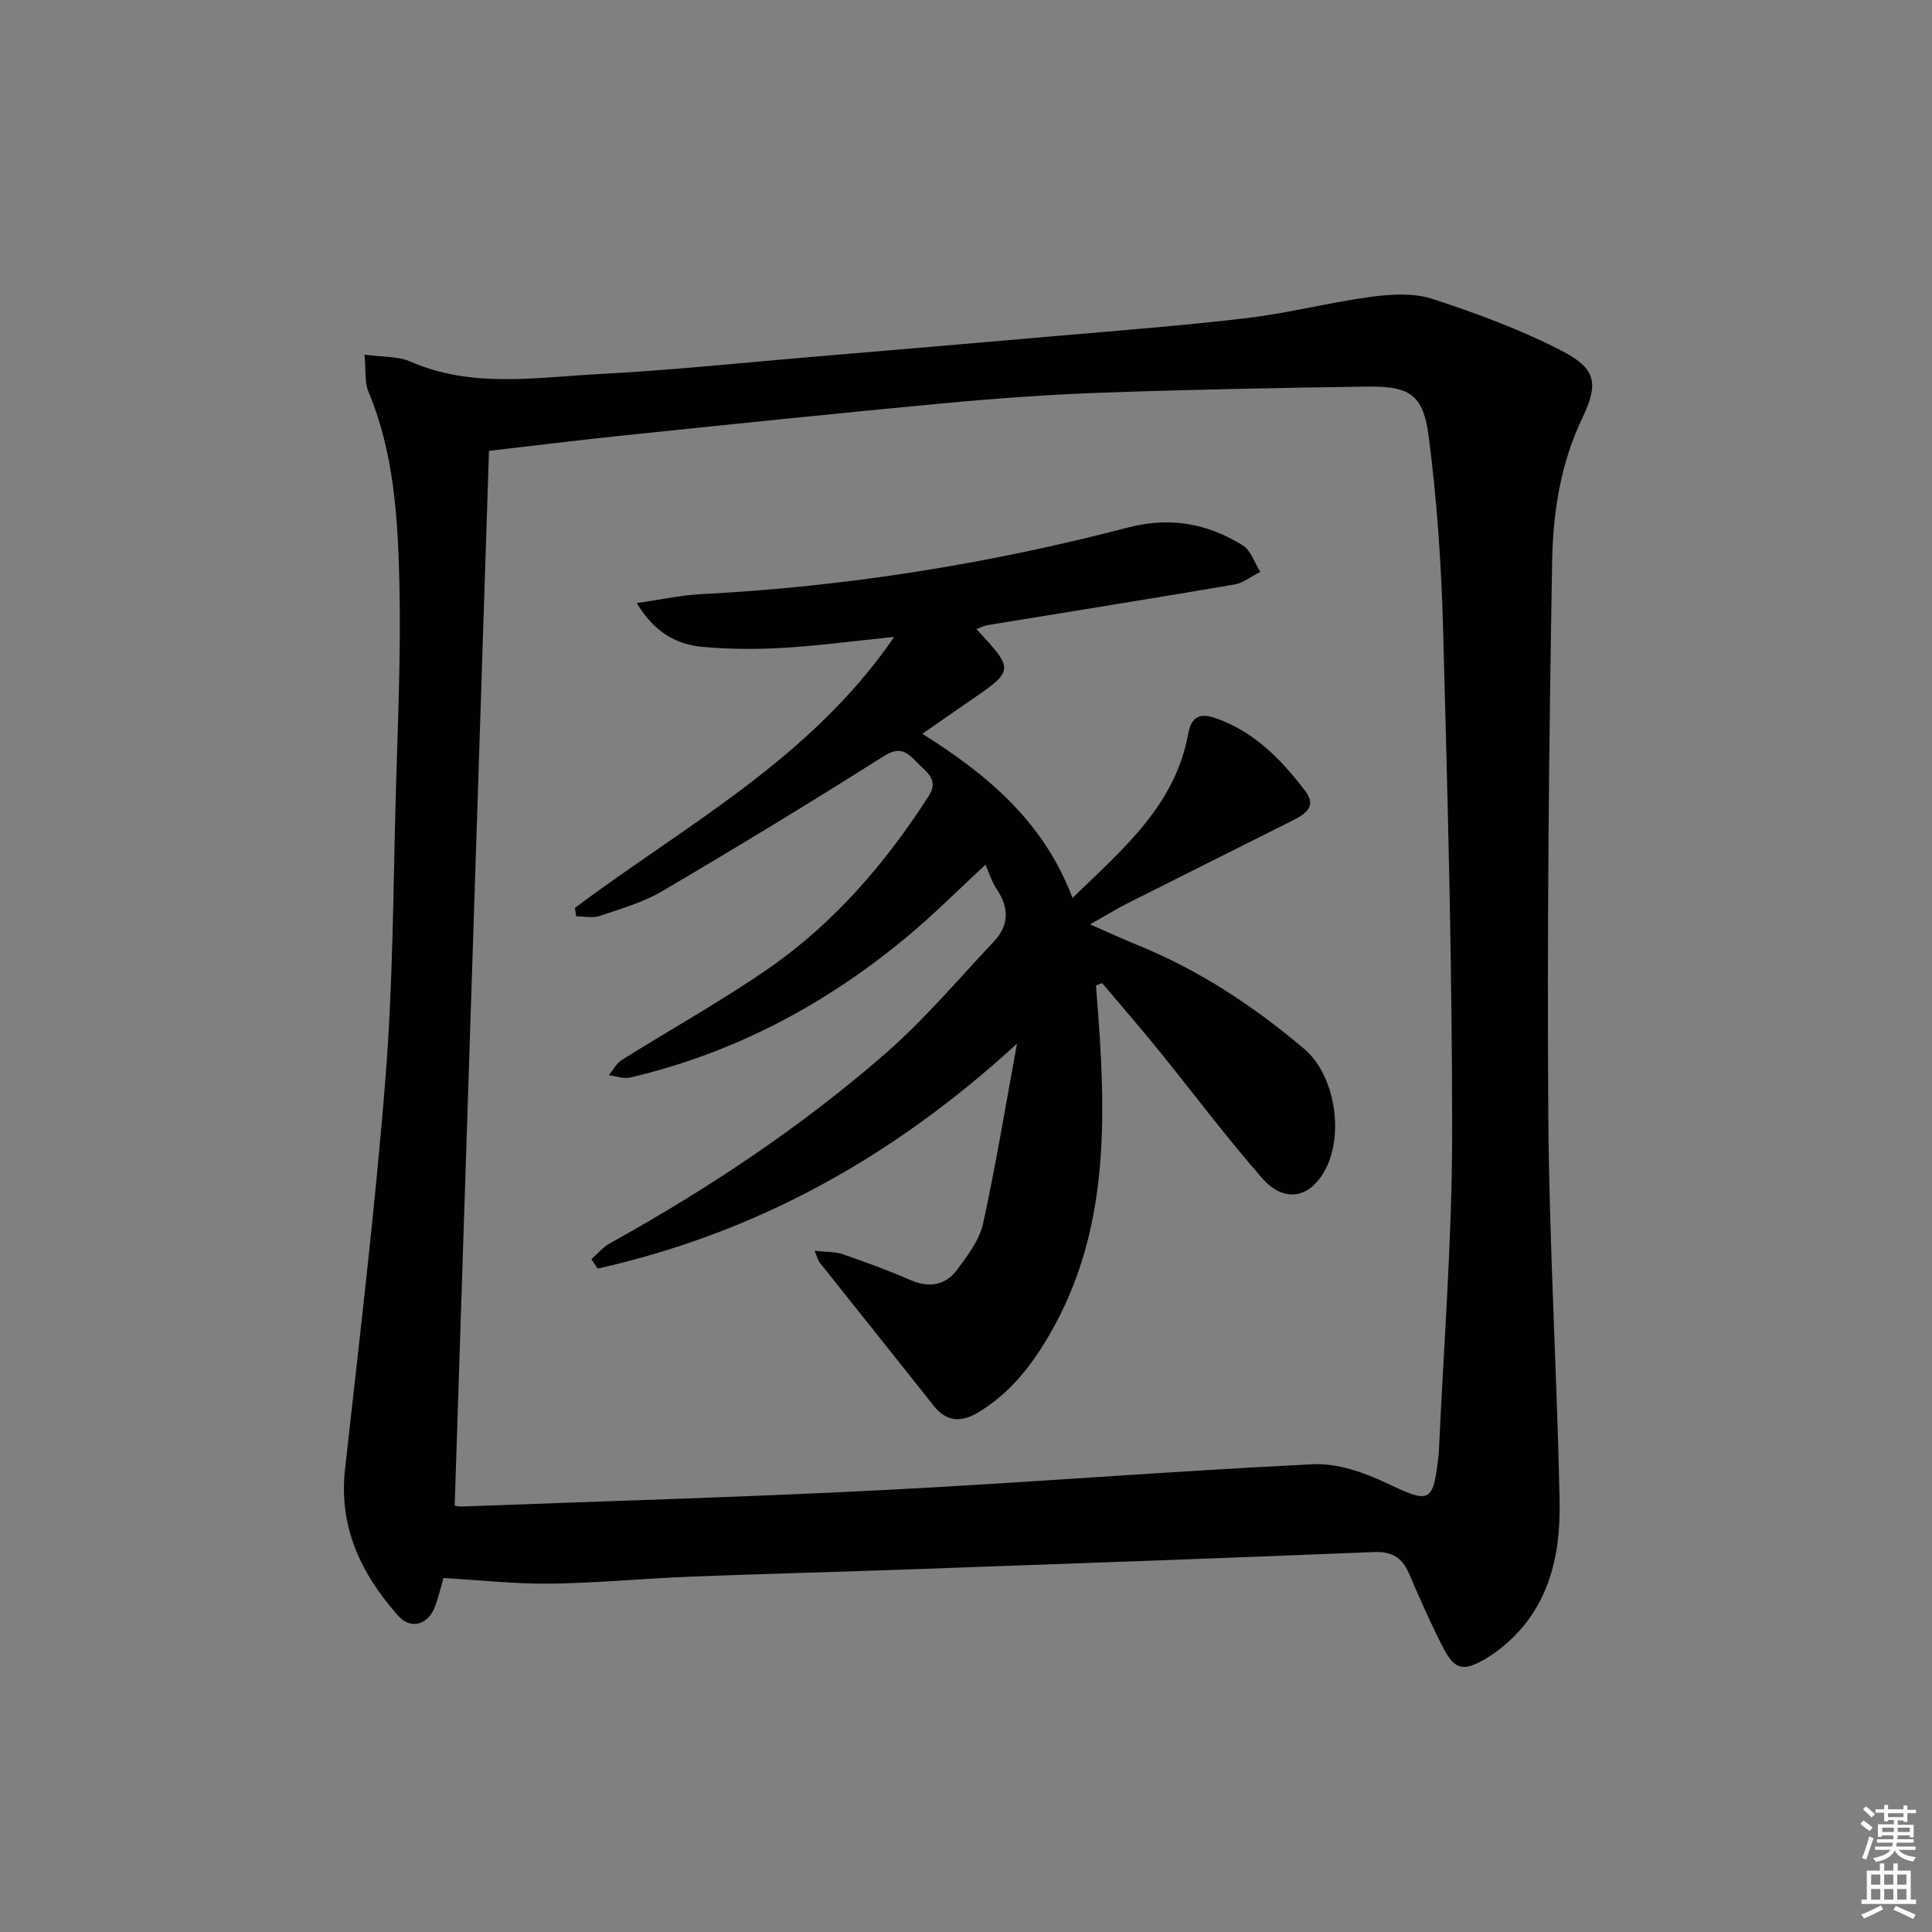 <svg enable-background="new 0 0 400 400" viewBox="0 0 400 400" xmlns="http://www.w3.org/2000/svg"><rect x="0" y="0" width="400" height="400" fill="#808080" stroke="none"/><path d="m91.82 326.71c-.48 1.65-.98 3.73-1.69 5.74-1.36 3.88-5.03 5.09-7.69 2.08-7.62-8.59-12.34-18.28-11.01-30.33 3-27.06 6.25-54.11 8.4-81.24 1.56-19.71 1.58-39.55 2.14-59.33.41-14.3 1.05-28.62.72-42.92-.32-13.41-1.09-26.89-6.4-39.6-.83-1.98-.51-4.45-.82-7.68 3.74.51 6.88.29 9.44 1.41 12.84 5.62 26.17 3.27 39.32 2.59 14.26-.73 28.48-2.24 42.72-3.44 17.38-1.47 34.75-2.94 52.13-4.46 13.07-1.15 26.17-2.13 39.19-3.69 8.55-1.03 16.96-3.22 25.5-4.37 4.17-.56 8.82-.87 12.71.39 9.09 2.95 18.16 6.31 26.64 10.65 7.34 3.76 7.96 6.76 4.47 14.06-4.49 9.4-6.05 19.49-6.23 29.53-.68 38.29-1.06 76.59-.8 114.88.18 26.6 1.81 53.19 2.34 79.79.23 11.77-2.39 22.87-12.45 30.69-.91.71-1.88 1.37-2.87 1.96-4.57 2.69-6.39 2.36-8.78-2.27-2.59-5.02-4.85-10.21-7.09-15.39-1.43-3.31-3.56-4.58-7.31-4.42-32.57 1.32-65.15 2.48-97.73 3.64-14.64.52-29.28.88-43.91 1.46-9.63.38-19.24 1.32-28.87 1.44-7.23.08-14.48-.73-22.07-1.17zm2.32-14.99c.13.02.77.21 1.39.19 29.08-1.1 58.18-1.92 87.24-3.4 29.7-1.52 59.36-3.91 89.07-5.35 5.02-.24 10.52 1.67 15.19 3.88 9.1 4.31 9.69 4.27 10.83-5.93.02-.17.03-.33.04-.5.98-21.93 2.74-43.86 2.75-65.79.02-34.94-.94-69.89-1.88-104.82-.36-13.25-1.27-26.55-2.98-39.68-1.14-8.76-3.99-10.41-13-10.28-18.14.27-36.28.61-54.4 1.25-10.96.39-21.92 1.17-32.84 2.19-22.15 2.07-44.28 4.38-66.41 6.67-9.43.98-18.84 2.15-27.9 3.19-2.36 72.28-4.72 145.2-7.1 218.38z" fill="#010100"/><path d="m119.02 187.99c22.77-17.11 48.64-30.66 66.12-56.13-8.69.89-15.88 1.86-23.1 2.28-5.47.32-11.01.28-16.47-.2-5.44-.48-10.03-2.92-13.73-9.08 5.04-.72 9.14-1.64 13.28-1.85 29.95-1.53 59.42-6.23 88.41-13.79 8.72-2.28 16.46-.84 23.77 3.69 1.69 1.05 2.44 3.62 3.63 5.49-1.8.9-3.52 2.31-5.42 2.63-17.01 2.9-34.05 5.61-51.07 8.4-.75.12-1.46.52-2.28.82 7.9 8.53 7.89 8.52-1.63 15.04-3.01 2.06-5.99 4.15-9.57 6.63 13.45 8.46 25.1 18.14 31.09 33.99 10.54-10.21 21.22-19.17 23.94-33.9.6-3.28 2.06-4.56 5.55-3.37 8.12 2.78 13.74 8.62 18.71 15.14 2.61 3.42-.41 4.98-3.03 6.3-11.28 5.67-22.58 11.29-33.85 16.98-2.33 1.18-4.56 2.56-7.68 4.32 3.83 1.68 6.76 3.04 9.75 4.25 12.78 5.18 24.14 12.68 34.59 21.54 6.29 5.33 8.26 17.38 4.47 24.77-3.14 6.13-8.54 7.29-13.2 1.97-7.55-8.63-14.42-17.85-21.66-26.76-3.74-4.6-7.63-9.08-11.46-13.61-.42.16-.84.33-1.27.49.26 3.53.56 7.06.78 10.59 1.32 21.12.85 41.93-10.04 61.07-3.85 6.77-8.43 12.76-15.24 16.8-3.52 2.08-6.51 1.86-9.18-1.53-7.82-9.9-15.72-19.74-23.57-29.62-.28-.36-.38-.86-1.01-2.38 2.37.27 4.23.16 5.86.72 4.71 1.62 9.39 3.34 13.95 5.33 3.95 1.72 7.33 1.1 9.78-2.22 2.14-2.9 4.54-6.07 5.29-9.46 2.6-11.8 4.54-23.74 7.03-37.26-25.81 23.71-54.22 39.27-86.81 46.57-.44-.64-.87-1.29-1.31-1.93 1.27-1.11 2.39-2.5 3.84-3.3 20.29-11.25 39.55-24.05 57.03-39.28 8.09-7.05 15.08-15.37 22.47-23.21 3.13-3.31 3.18-6.93.62-10.75-1.08-1.62-1.66-3.58-2.37-5.15-5.21 4.83-10.2 9.84-15.58 14.37-17.04 14.35-36.23 24.61-58.02 29.71-1.34.31-2.9-.31-4.36-.5.88-1.07 1.57-2.45 2.68-3.15 10.13-6.37 20.64-12.18 30.46-19 13.55-9.41 24.17-21.8 33.08-35.65 2.25-3.49-.73-5.12-2.55-7.06-1.86-1.98-3.44-3.29-6.71-1.22-15.16 9.6-30.51 18.92-45.97 28.01-3.95 2.33-8.54 3.62-12.94 5.11-1.45.49-3.21.08-4.82.08-.1-.56-.19-1.14-.28-1.73z" fill="#010100"/><g fill="#fbfcfa"><path d="m385.2 377.6.6-.7c.6.4 1.3.9 1.9 1.5l-.6.7c-.8-.5-1.4-1-1.9-1.5zm.3 7.1c.6-1.4 1.1-2.9 1.5-4.5.3.1.6.3.9.4-.5 1.4-1 2.9-1.5 4.4zm.2-10.1.6-.6c.7.5 1.3 1.1 1.9 1.6l-.7.7c-.6-.6-1.2-1.2-1.8-1.7zm8.4-.8h.8v.9h1.8v.7h-1.8v1.8h-.8v-.3h-1.2v.9h3.3v2.6h-.8v-.4h-2.5c0 .3 0 .6-.1.8h3.4v.7h-3.5c0 .3-.1.6-.1.8h4v.7h-3.5c.7.9 1.9 1.3 3.6 1.5-.2.2-.4.5-.6.9-1.9-.3-3.2-1.1-3.8-2.3-.5 1.1-1.8 2-3.9 2.4-.2-.3-.4-.5-.6-.8 1.9-.4 3.1-.9 3.6-1.7h-3.2v-.7h3.5c.1-.2.1-.5.2-.8h-3.3v-.7h3.4c0-.2 0-.5 0-.8h-2.4v.3h-.8v-2.6h3.3v-.9h-1.2v.3h-.8v-1.8h-1.8v-.7h1.8v-.9h.8v.9h3.2zm-4.4 5.5h2.4c0-.3 0-.6 0-.9h-2.4zm1.2-3.1h3.2v-.8h-3.2zm4.4 2.2h-2.4v.9h2.5v-.9z"/><path d="m389.2 385.8h.9v1.5h1.9v-1.5h.9v1.5h2.7v6h1.1v.9h-11.3v-.9h1.1v-6h2.7zm.2 8.7.5.8c-1.2.6-2.5 1.3-4 1.9-.2-.3-.3-.6-.6-.8 1.6-.6 3-1.3 4.1-1.9zm-2-4.3h1.9v-2.1h-1.9zm0 3.1h1.9v-2.2h-1.9zm2.7-3.1h1.9v-2.1h-1.9zm0 3.1h1.9v-2.2h-1.9zm2.4 1.3c1.4.6 2.7 1.2 4.1 1.8l-.5.9c-1.5-.7-2.8-1.4-4.1-1.9zm2.2-6.5h-1.9v2.1h1.9zm-1.9 5.2h1.9v-2.2h-1.9z"/></g></svg>